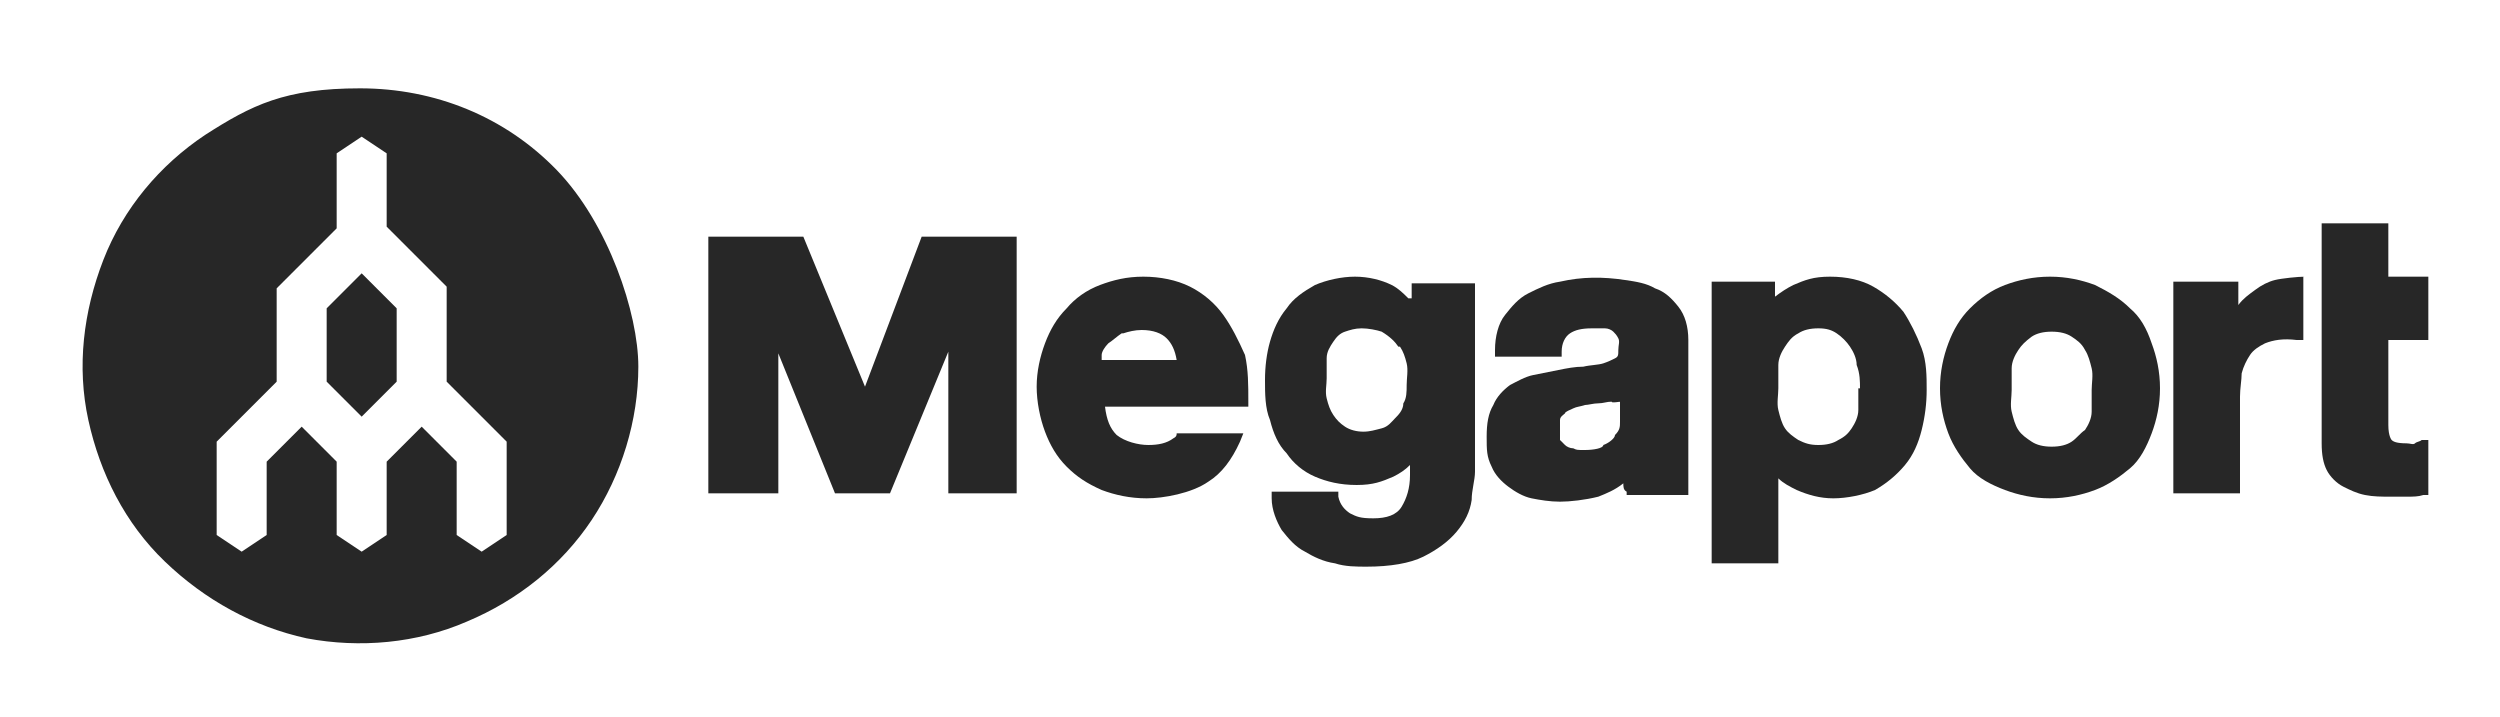 <?xml version="1.0" encoding="UTF-8"?>
<svg id="Layer_1" xmlns="http://www.w3.org/2000/svg" version="1.1" viewBox="0 0 150 43">
  <!-- Generator: Adobe Illustrator 29.1.0, SVG Export Plug-In . SVG Version: 2.1.0 Build 142)  -->
  <defs>
    <style>
      .st0 {
        fill-rule: evenodd;
      }

      .st0, .st1 {
        fill: #272727;
      }
    </style>
  </defs>
  <polygon class="st1" points="51.9 23.2 48.2 14.2 42.5 14.2 42.5 29.6 46.7 29.6 46.7 21.2 50.1 29.6 53.4 29.6 56.9 21.1 56.9 29.6 61 29.6 61 14.2 55.3 14.2 51.9 23.2"/>
  <path class="st1" d="M84,20.8c.2.3.3.6.4,1s0,.9,0,1.3,0,.8-.2,1.1c0,.4-.3.7-.5.9s-.4.5-.8.6-.7.2-1.1.2-.8-.1-1.1-.3c-.3-.2-.5-.4-.7-.7-.2-.3-.3-.6-.4-1s0-.8,0-1.2v-1.2c0-.4.2-.7.4-1,.2-.3.4-.5.7-.6.3-.1.6-.2,1-.2s.9.1,1.2.2c.5.3.8.6,1,.9M84.5,17.9c-.3-.3-.6-.6-1-.8-.6-.3-1.4-.5-2.2-.5s-1.7.2-2.4.5c-.7.4-1.3.8-1.7,1.4-.5.6-.8,1.3-1,2s-.3,1.5-.3,2.3,0,1.7.3,2.4c.2.8.5,1.5,1,2,.4.6,1,1.1,1.7,1.4s1.5.5,2.5.5,1.5-.2,2.2-.5c.4-.2.7-.4,1-.7v.6c0,.8-.2,1.4-.5,1.9s-.9.7-1.7.7-1-.1-1.4-.3c-.3-.2-.6-.5-.7-1v-.3h-4v.4c0,.7.3,1.4.6,1.9.4.5.8,1,1.4,1.3.5.3,1.1.6,1.8.7.6.2,1.3.2,1.9.2,1.4,0,2.6-.2,3.4-.6s1.5-.9,2-1.5.8-1.2.9-1.9c0-.6.2-1.2.2-1.7v-11.3h-3.8v.9h-.2Z"/>
  <path class="st1" d="M111.5,23.3v1.3c0,.4-.2.8-.4,1.1-.2.3-.4.5-.8.7-.3.2-.7.3-1.2.3s-.8-.1-1.2-.3c-.3-.2-.6-.4-.8-.7-.2-.3-.3-.7-.4-1.1s0-.9,0-1.3v-1.4c0-.4.2-.8.4-1.1.2-.3.4-.6.8-.8.3-.2.7-.3,1.2-.3s.8.1,1.1.3.6.5.8.8c.2.3.4.7.4,1.1.2.5.2,1,.2,1.4M114.2,18.7c-.5-.6-1.1-1.1-1.8-1.5-.7-.4-1.6-.6-2.6-.6s-1.5.2-2.2.5c-.4.2-.7.4-1.1.7v-.9h-3.8v16.9h4v-5.1c.3.3.7.5,1.1.7.7.3,1.4.5,2.2.5s1.8-.2,2.5-.5c.7-.4,1.3-.9,1.8-1.5s.8-1.3,1-2.1c.2-.8.3-1.6.3-2.4s0-1.7-.3-2.5-.7-1.6-1.1-2.2"/>
  <path class="st1" d="M124.3,26.5c-.3.2-.7.3-1.2.3s-.9-.1-1.2-.3c-.3-.2-.6-.4-.8-.7-.2-.3-.3-.7-.4-1.1s0-.9,0-1.3v-1.3c0-.4.2-.8.4-1.1.2-.3.4-.5.8-.8.3-.2.7-.3,1.2-.3s.9.1,1.2.3c.3.2.6.4.8.8.2.3.3.7.4,1.1s0,.9,0,1.3v1.3c0,.4-.2.8-.4,1.1-.3.2-.5.5-.8.7M127.8,18.5c-.6-.6-1.3-1-2.1-1.4-.8-.3-1.7-.5-2.7-.5s-1.9.2-2.7.5c-.8.3-1.5.8-2.1,1.4s-1,1.3-1.3,2.1c-.3.8-.5,1.7-.5,2.7s.2,1.9.5,2.7c.3.8.8,1.5,1.3,2.1s1.3,1,2.1,1.3c.8.3,1.7.5,2.7.5s1.9-.2,2.7-.5c.8-.3,1.5-.8,2.1-1.3.6-.5,1-1.3,1.3-2.1.3-.8.5-1.7.5-2.7s-.2-1.9-.5-2.7c-.3-.9-.7-1.6-1.3-2.1"/>
  <path class="st1" d="M145.7,20.3v-3.7h-2.4v-3.2h-4v13.2c0,.7.1,1.2.3,1.6s.6.8,1,1,.8.4,1.3.5,1,.1,1.5.1h1c.4,0,.7,0,1-.1h.3v-3.3h-.4c-.1.1-.3.1-.4.2s-.3,0-.5,0c-.6,0-.8-.1-.9-.2,0,0-.2-.2-.2-.9v-5.1h2.4,0Z"/>
  <path class="st1" d="M138.3,16.6c-.4,0-1.4.1-1.8.2-.4.1-.8.3-1.2.6s-.7.5-1,.9h0v-1.4h-3.9v12.7h4v-5.8c0-.5.1-1,.1-1.4.1-.4.3-.8.5-1.1.2-.3.5-.5.9-.7.5-.2,1.1-.3,1.9-.2h.4v-3.8"/>
  <path class="st1" d="M67.4,20c.3-.1.7-.2,1.1-.2.7,0,1.2.2,1.5.5s.5.7.6,1.3h-4.5v-.3c0-.2.2-.5.4-.7.3-.2.5-.4.8-.6M73.4,18.9c-.5-.7-1.2-1.3-2-1.7s-1.8-.6-2.8-.6-1.8.2-2.6.5c-.8.3-1.5.8-2,1.4-.6.6-1,1.3-1.3,2.1-.3.8-.5,1.7-.5,2.6s.2,1.9.5,2.7.7,1.5,1.3,2.1,1.2,1,2.1,1.4c.8.3,1.7.5,2.7.5s2.7-.3,3.7-1c.8-.5,1.4-1.3,1.9-2.4l.2-.5h-4c0,.1,0,.2-.2.3-.4.3-.9.4-1.5.4s-1.4-.2-1.9-.6c-.4-.4-.6-.9-.7-1.7h8.6v-.3c0-1,0-1.9-.2-2.8-.4-.9-.8-1.7-1.3-2.4"/>
  <path class="st1" d="M97.2,24v1.3c0,.3,0,.5-.3.8,0,.2-.4.5-.7.6,0,.2-.6.3-1.1.3s-.5,0-.7-.1c-.2,0-.4-.1-.5-.2s-.2-.2-.3-.3v-1.2c0-.2.2-.3.3-.4,0-.1.3-.2.5-.3.2-.1.4-.1.7-.2.2,0,.5-.1.8-.1s.5-.1.8-.1c0,.1.4,0,.6,0h0M101.3,26.6v-6.2c0-.8-.2-1.5-.6-2s-.8-.9-1.4-1.1c-.5-.3-1.1-.4-1.8-.5-1.3-.2-2.6-.2-3.9.1-.7.1-1.3.4-1.9.7-.6.3-1,.8-1.4,1.3s-.6,1.3-.6,2.1v.4h4v-.3c0-.5.2-.9.5-1.1s.7-.3,1.3-.3h.8c.2,0,.4.1.5.2s.2.2.3.4,0,.4,0,.7,0,.4-.2.5-.4.2-.7.3c-.3.1-.8.1-1.2.2-.5,0-1,.1-1.5.2s-1,.2-1.5.3c-.5.1-1,.4-1.4.6-.4.3-.8.7-1,1.2-.3.5-.4,1.1-.4,1.9s0,1.2.3,1.8c.2.5.6.9,1,1.2.4.3.9.6,1.4.7s1.1.2,1.7.2,1.5-.1,2.3-.3c.5-.2,1-.4,1.5-.8,0,.2,0,.4.2.5v.2h3.7v-2c0-.4,0-.8,0-1.1"/>
  <path class="st0" d="M35.5,31.2c1.8-2.7,2.8-6,2.8-9.2s-1.8-8.6-4.9-11.8c-3.1-3.2-7.3-4.9-11.8-4.9s-6.5,1-9.3,2.8c-2.7,1.8-4.9,4.4-6.1,7.5s-1.6,6.4-.9,9.6,2.2,6.2,4.6,8.5,5.3,3.9,8.5,4.6c3.2.6,6.6.3,9.6-1,3.1-1.3,5.7-3.4,7.5-6.1ZM23.8,18.5l-2.1-2.1-2.1,2.1v4.4l2.1,2.1,2.1-2.1v-4.4ZM26.8,22.9l3.6,3.6v5.6l-1.5,1-1.5-1v-4.4l-2.1-2.1-2.1,2.1v4.4l-1.5,1-1.5-1v-4.4l-2.1-2.1-2.1,2.1v4.4l-1.5,1-1.5-1v-5.6l3.6-3.6v-5.6l3.6-3.6v-4.5l1.5-1,1.5,1v4.4l3.6,3.6v5.7Z"/>
</svg>